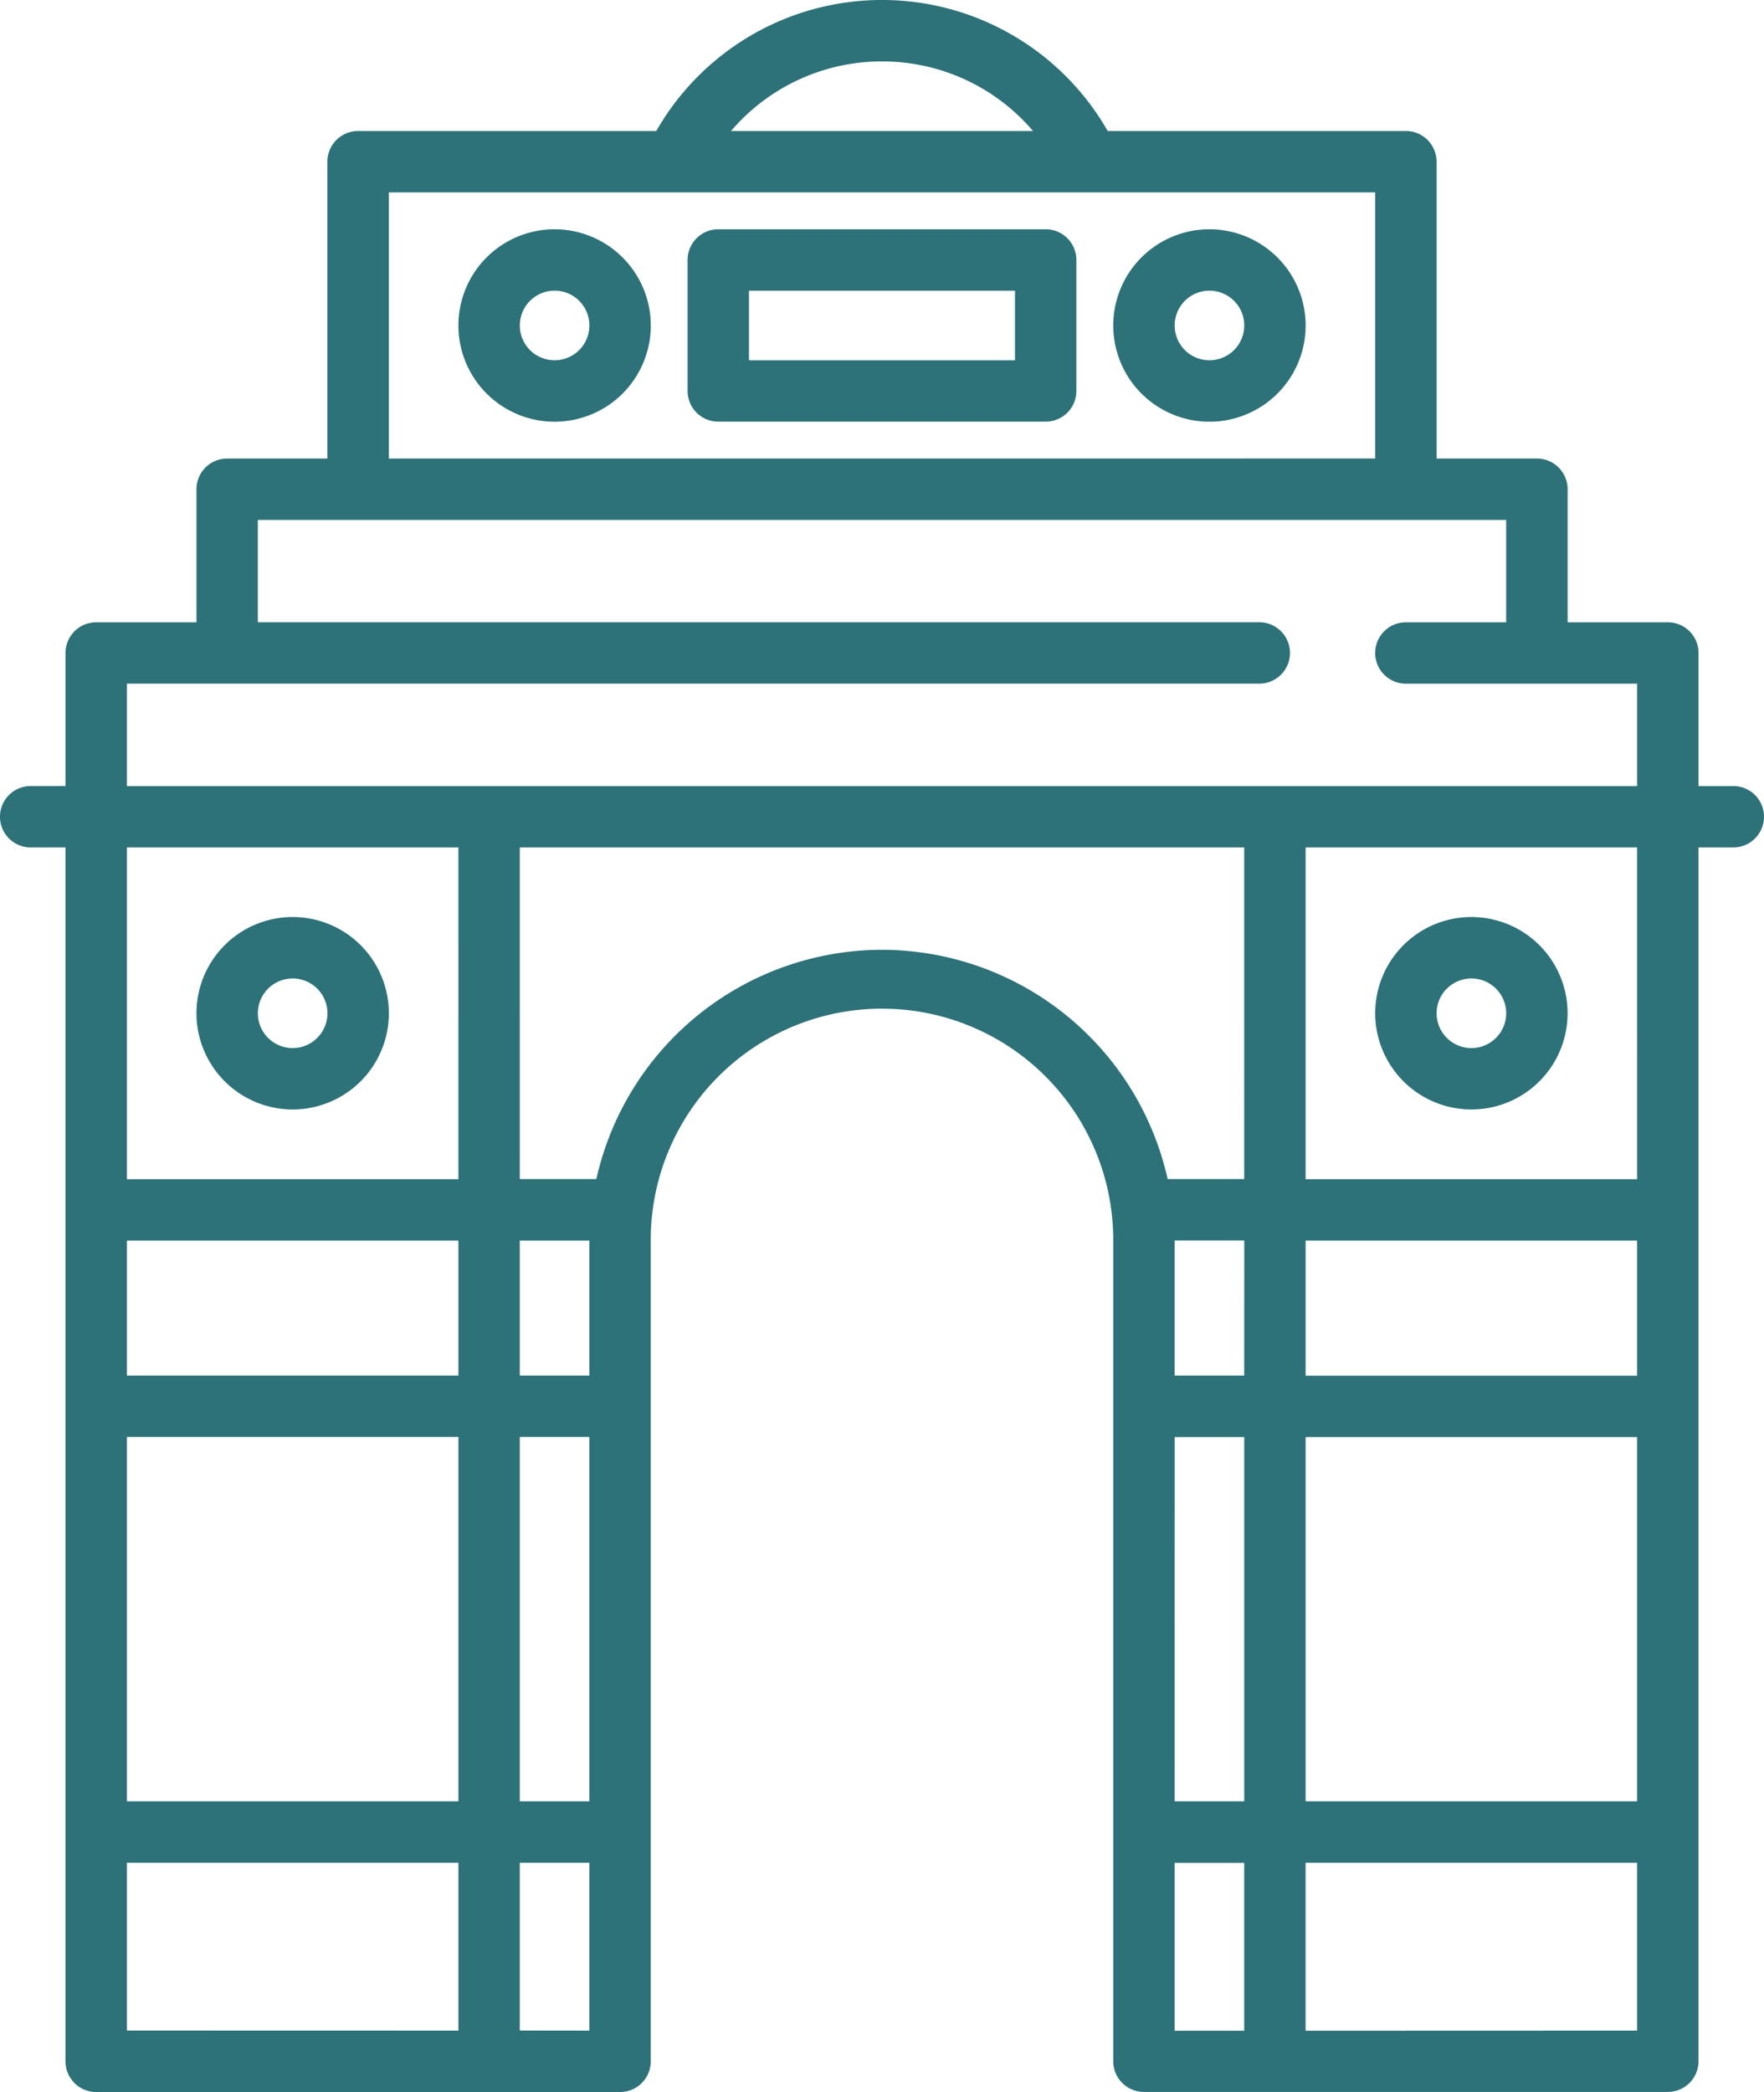 <svg id="mumbai" xmlns="http://www.w3.org/2000/svg" width="63.578" height="75.379" viewBox="0 0 63.578 75.379">
  <g id="Group_1" data-name="Group 1" transform="translate(0 0)">
    <path id="Path_1" data-name="Path 1" d="M102.472,28.323h-1.254V23.528a1.106,1.106,0,0,0-1.106-1.106H96.5V17.628a1.106,1.106,0,0,0-1.106-1.106H91.777V5.827A1.106,1.106,0,0,0,90.671,4.72H79.923a9.369,9.369,0,0,0-16.269,0H52.907A1.106,1.106,0,0,0,51.8,5.827V16.522H48.187a1.106,1.106,0,0,0-1.106,1.106v4.794H43.467a1.106,1.106,0,0,0-1.106,1.106v4.794H41.106a1.106,1.106,0,1,0,0,2.213H42.36V74.273a1.106,1.106,0,0,0,1.106,1.106H62.348a1.106,1.106,0,0,0,1.106-1.106V44.77a8.335,8.335,0,1,1,16.669,0v29.5a1.106,1.106,0,0,0,1.106,1.106h18.882a1.106,1.106,0,0,0,1.106-1.106V30.535h1.254a1.106,1.106,0,1,0,0-2.213ZM71.789,2.213A7.13,7.13,0,0,1,77.231,4.72H66.348A7.142,7.142,0,0,1,71.789,2.213ZM54.014,6.933H89.565v9.588H54.014Zm-9.441,17.7H85.387a1.106,1.106,0,1,0,0-2.213H49.293V18.734H94.285v3.688H90.671a1.106,1.106,0,0,0,0,2.213h8.335v3.688H44.573Zm40.271,24.93H82.336V44.77c0-.025,0-.049,0-.074h2.51ZM87.057,44.7H99.005v4.868H87.057Zm-4.72,7.081h2.508V64.906H82.336Zm4.72,0H99.005V64.906H87.057Zm11.949-9.293H87.057V30.535H99.005Zm-42.484,0H44.573V30.535H56.522ZM44.573,51.777H56.522V64.906H44.573Zm14.161,0h2.508V64.906H58.734Zm2.508-7.007v4.794H58.734V44.7h2.51C61.244,44.721,61.242,44.746,61.242,44.77Zm-4.72,4.794H44.573V44.7H56.522Zm-11.949,23.6V67.119H56.522v6.048Zm14.161,0V67.119h2.508v6.048ZM71.789,34.223a10.564,10.564,0,0,0-10.295,8.261h-2.76V30.535h26.11V42.484h-2.76A10.564,10.564,0,0,0,71.789,34.223Zm10.547,32.9h2.508v6.048H82.336Zm4.72,6.048V67.119H99.005v6.048Z" transform="translate(-40 0)" fill="#2C7278"/>
    <path id="Path_2" data-name="Path 2" d="M379.467,230.933A3.467,3.467,0,1,0,376,227.467,3.47,3.47,0,0,0,379.467,230.933Zm0-4.72a1.254,1.254,0,1,1-1.254,1.254A1.255,1.255,0,0,1,379.467,226.213Z" transform="translate(-326.435 -190.957)" fill="#2C7278"/>
    <path id="Path_3" data-name="Path 3" d="M91.467,230.933A3.467,3.467,0,1,0,88,227.467,3.47,3.47,0,0,0,91.467,230.933Zm0-4.72a1.254,1.254,0,1,1-1.254,1.254A1.255,1.255,0,0,1,91.467,226.213Z" transform="translate(-80.919 -190.957)" fill="#2C7278"/>
    <path id="Path_4" data-name="Path 4" d="M155.467,56a3.467,3.467,0,1,0,3.467,3.467A3.47,3.47,0,0,0,155.467,56Zm0,4.72a1.254,1.254,0,1,1,1.254-1.254A1.255,1.255,0,0,1,155.467,60.72Z" transform="translate(-135.478 -47.739)" fill="#2C7278"/>
    <path id="Path_5" data-name="Path 5" d="M315.467,56a3.467,3.467,0,1,0,3.467,3.467A3.47,3.47,0,0,0,315.467,56Zm0,4.72a1.254,1.254,0,1,1,1.254-1.254A1.255,1.255,0,0,1,315.467,60.72Z" transform="translate(-271.876 -47.739)" fill="#2C7278"/>
    <path id="Path_6" data-name="Path 6" d="M220.907,56h-11.8A1.106,1.106,0,0,0,208,57.106v4.72a1.106,1.106,0,0,0,1.106,1.106h11.8a1.106,1.106,0,0,0,1.106-1.106v-4.72A1.106,1.106,0,0,0,220.907,56ZM219.8,60.72h-9.588V58.213H219.8Z" transform="translate(-183.218 -47.739)" fill="#2C7278"/>
  </g>
</svg>
